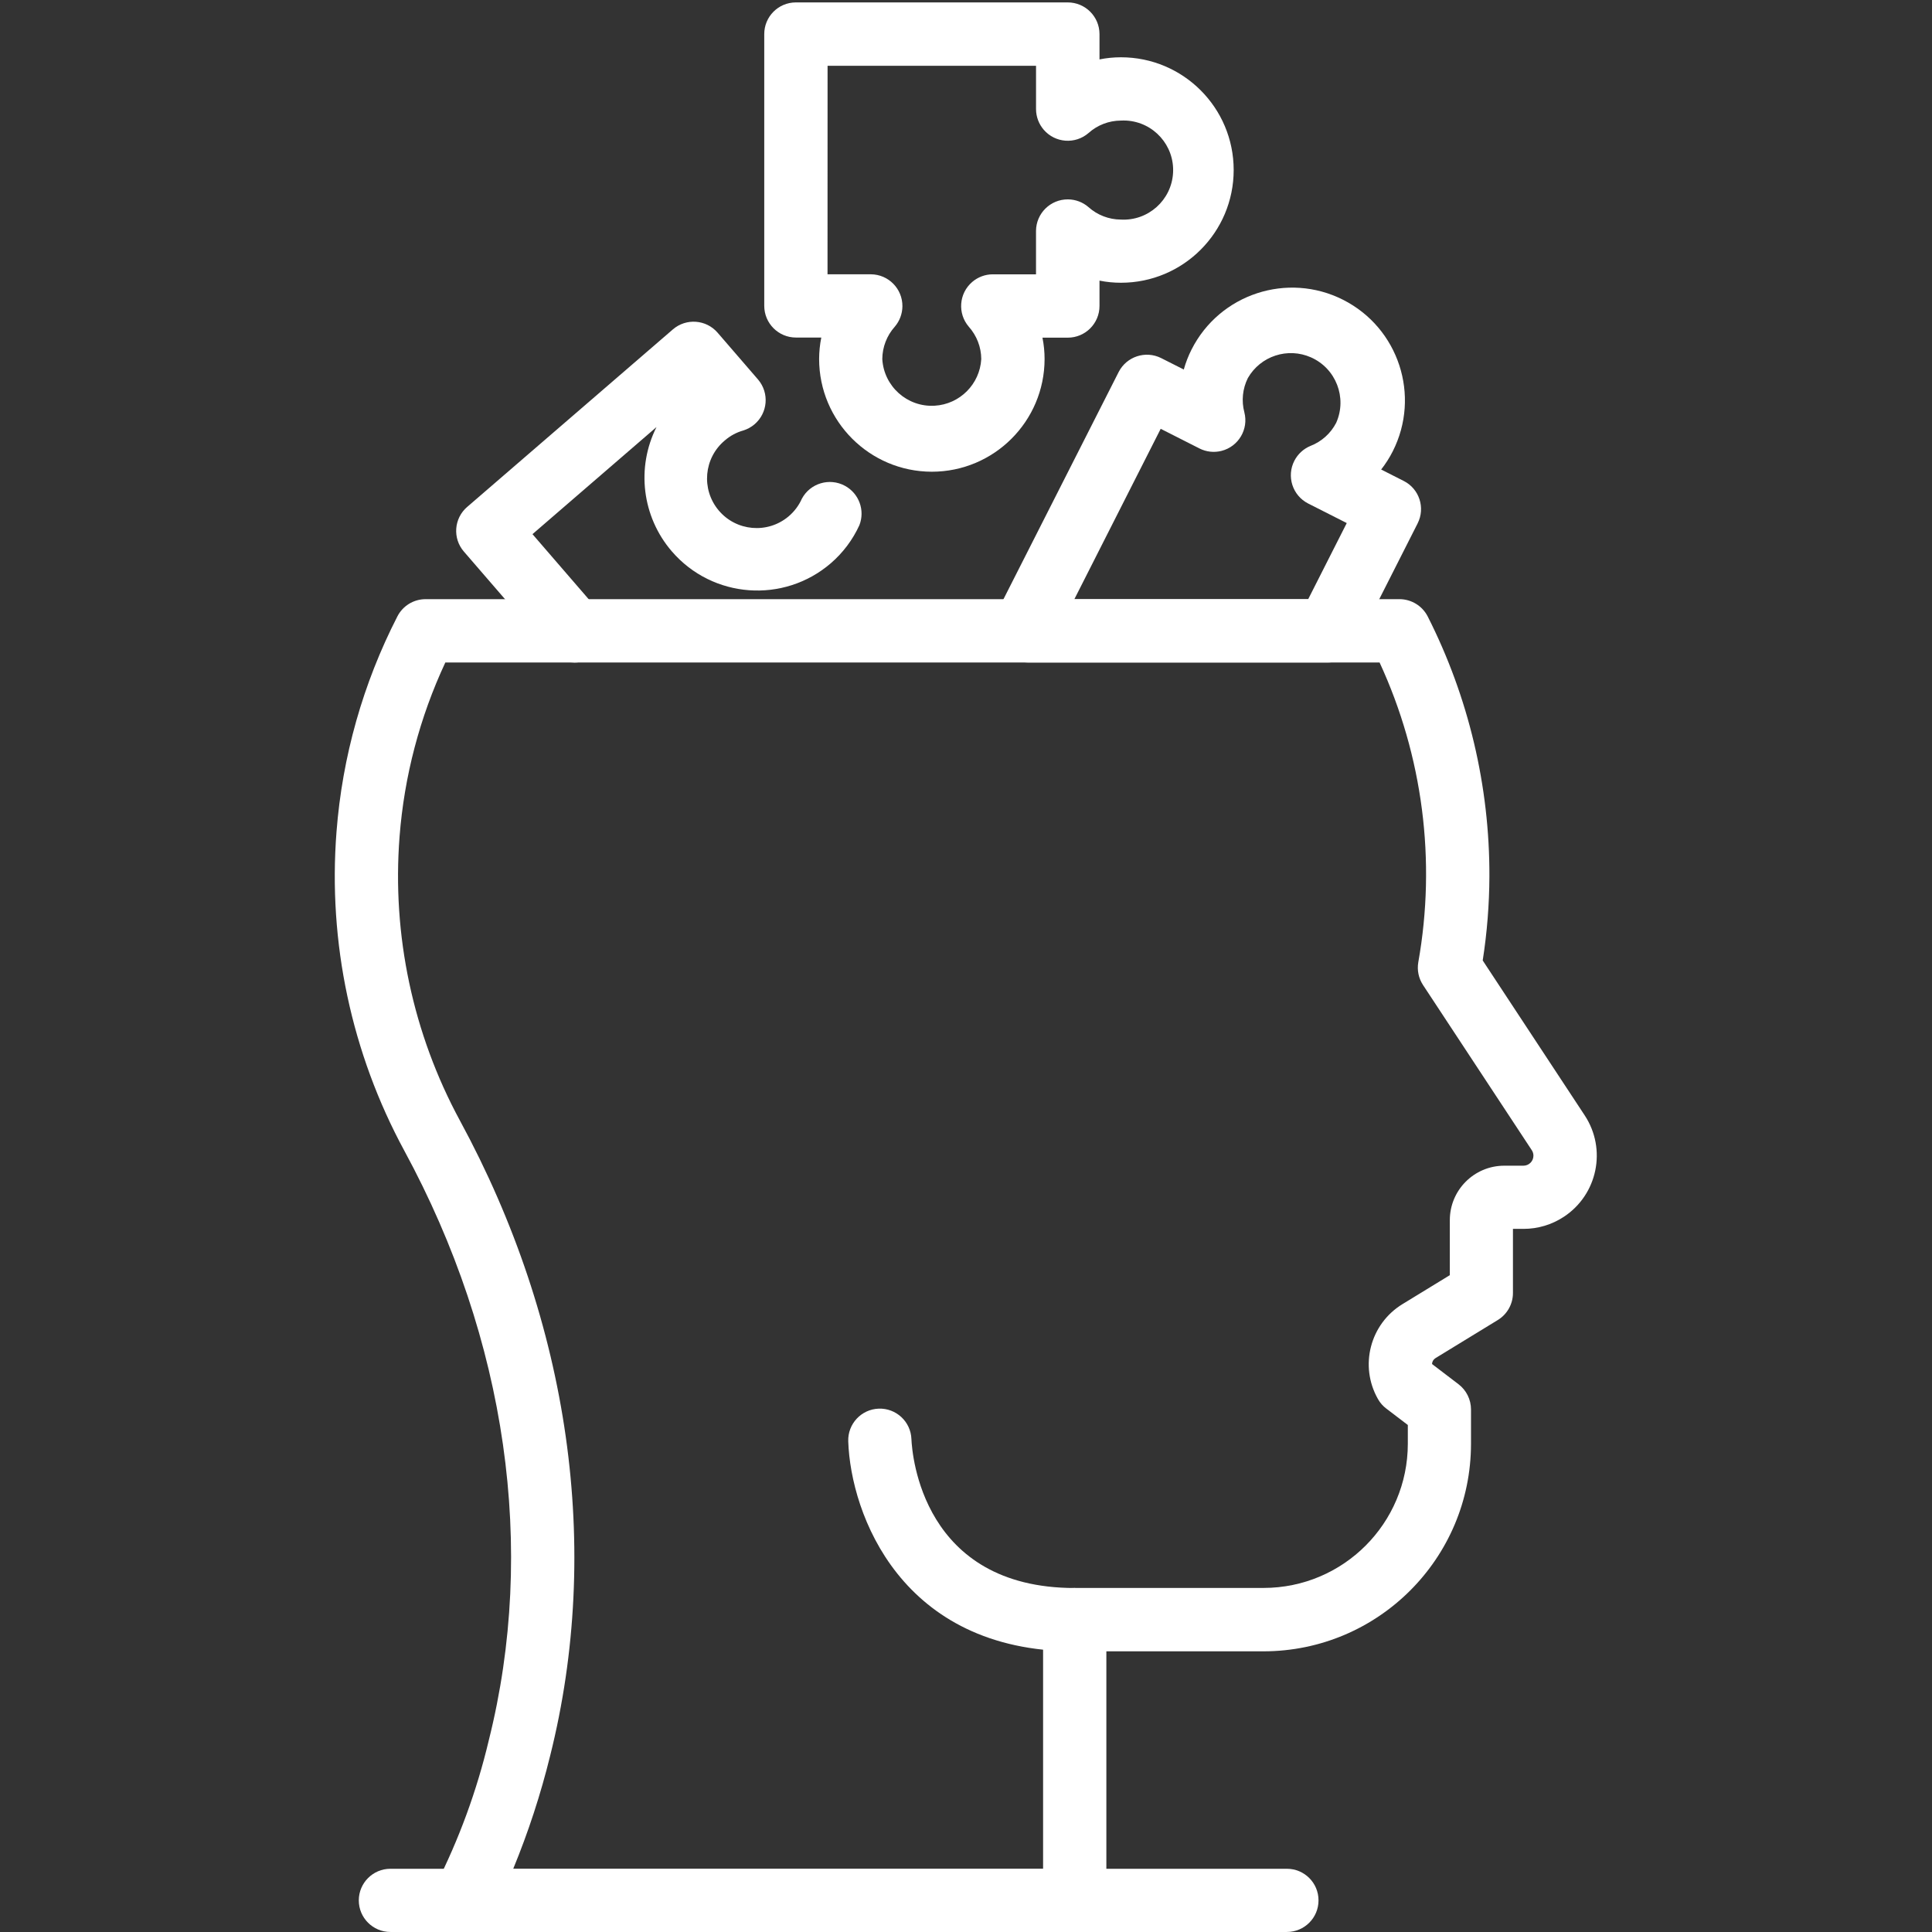 <?xml version="1.0" encoding="utf-8"?>
<!-- Generator: Adobe Illustrator 24.1.1, SVG Export Plug-In . SVG Version: 6.00 Build 0)  -->
<svg version="1.1" id="Layer_1" xmlns="http://www.w3.org/2000/svg" xmlns:xlink="http://www.w3.org/1999/xlink" x="0px" y="0px"
	 viewBox="0 0 800 800" style="enable-background:new 0 0 800 800;" xml:space="preserve">
<rect x="0" y="0" width="800" height="800" fill="#333333" stroke="none"/>
<style type="text/css">
	.st0{fill:#FFFFFF;}
</style>
<path id="Path_65" class="st0" d="M445.03,683.77c-71.88,0-92.78-56.85-93.79-86.93c-0.26-7.22,5.39-13.29,12.61-13.55
	c7.22-0.26,13.29,5.39,13.55,12.61l0,0c0.28,6.31,4.44,61.66,67.63,61.66c7.24,0.54,12.66,6.85,12.12,14.09
	C456.66,678.14,451.51,683.29,445.03,683.77z"/>
<path id="Path_66" class="st0" d="M532.89,799.99H161.66c-7.23,0-13.09-5.86-13.09-13.08s5.86-13.09,13.08-13.09c0,0,0.01,0,0.01,0
	h371.23c7.23,0,13.09,5.86,13.08,13.09C545.97,794.13,540.11,799.99,532.89,799.99z"/>
<path id="Path_67" class="st0" d="M445.03,800H191.92c-7.26-0.04-13.11-5.95-13.07-13.2c0.01-2.08,0.52-4.14,1.48-5.98
	c9.7-19.1,17.1-39.28,22.05-60.12c19.89-79.33,7.46-166.06-34.97-244.23c-21.88-40.39-31.63-86.24-28.07-132.04
	c2.39-31.09,10.96-61.4,25.19-89.15c2.23-4.4,6.74-7.17,11.67-7.18h403.31c4.95,0.01,9.47,2.8,11.7,7.21
	c16.88,33.34,25.63,70.2,25.52,107.56c-0.05,11.67-0.97,23.31-2.77,34.84l42.23,64.14c9.21,13.98,5.35,32.79-8.64,42
	c-4.96,3.27-10.77,5.01-16.7,5h-4.37v26.56c0,4.56-2.38,8.8-6.27,11.18l-25.77,15.76c-0.88,0.52-1.43,1.45-1.47,2.46l10.97,8.37
	c3.25,2.48,5.16,6.33,5.17,10.42v14.3c-0.05,47.41-38.47,85.82-85.88,85.88h-65.11V786.9C458.1,794.13,452.25,799.98,445.03,800z
	 M212.5,773.86h219.42V670.67c0-7.26,5.88-13.14,13.14-13.14l0,0h78.21c32.95-0.04,59.65-26.74,59.68-59.69v-7.78l-8.88-6.77
	c-1.43-1.07-2.62-2.42-3.49-3.98c-7.8-13.72-3.27-31.15,10.22-39.34l19.54-11.95v-22.8c0.01-12.42,10.06-22.49,22.47-22.53h8.02
	c2.29-0.01,4.14-1.87,4.13-4.16c0-0.8-0.24-1.59-0.68-2.26l-45.04-68.4c-1.82-2.77-2.52-6.13-1.96-9.39
	c7.48-42.05,1.89-85.38-16.02-124.15H184.4c-10.6,22.7-17.02,47.12-18.95,72.1c-3.16,40.76,5.51,81.57,24.97,117.53
	c45.59,83.96,58.86,177.36,37.38,263.09C223.87,743.01,218.76,758.66,212.5,773.86z"/>
<path id="Path_68" class="st0" d="M385.85,195.33c-25.76-0.03-46.64-20.91-46.67-46.67c0.01-2.99,0.31-5.97,0.9-8.89H329.6
	c-7.26,0-13.14-5.88-13.14-13.14c0,0,0,0,0,0V14.14C316.44,6.91,322.27,1.03,329.5,1c0.03,0,0.07,0,0.1,0h112.54
	c7.26,0,13.14,5.88,13.14,13.14c0,0,0,0,0,0V24.6c2.92-0.59,5.9-0.88,8.88-0.88c25.78,0,46.68,20.9,46.68,46.68
	s-20.9,46.68-46.68,46.68c-2.98,0-5.95-0.29-8.88-0.88v10.48c0,7.26-5.88,13.14-13.14,13.14l0,0h-10.48
	c0.59,2.92,0.88,5.9,0.88,8.88C432.49,174.46,411.6,195.32,385.85,195.33z M342.66,113.58h17.98c7.26,0.06,13.09,5.99,13.03,13.25
	c-0.03,3.11-1.15,6.1-3.17,8.46c-3.29,3.68-5.13,8.44-5.16,13.38c0.64,11.32,10.34,19.98,21.65,19.33
	c10.42-0.59,18.74-8.91,19.33-19.33c-0.03-4.94-1.87-9.69-5.16-13.38c-4.73-5.5-4.1-13.8,1.4-18.53c2.35-2.02,5.35-3.15,8.46-3.17
	h17.97V95.61c0.05-7.26,5.97-13.1,13.23-13.05c3.12,0.02,6.14,1.15,8.5,3.2c3.67,3.29,8.43,5.13,13.36,5.16
	c11.32,0.64,21.01-8.02,21.66-19.33c0.64-11.32-8.02-21.01-19.33-21.66c-0.77-0.04-1.55-0.04-2.32,0
	c-4.93,0.03-9.69,1.86-13.36,5.16c-5.49,4.74-13.79,4.14-18.53-1.35c-2.04-2.36-3.18-5.38-3.2-8.5V27.25h-86.32L342.66,113.58z"/>
<path id="Path_69" class="st0" d="M549.71,274.33H425.73c-2.06,0-4.09-0.48-5.93-1.41l-1.74-0.88c-6.43-3.29-9-11.16-5.75-17.61
	l50.91-100.4c3.29-6.42,11.15-8.99,17.6-5.75l9.36,4.73c0.8-2.87,1.88-5.65,3.23-8.31c11.65-23,39.74-32.2,62.74-20.56
	c23,11.65,32.2,39.74,20.56,62.74c-1.35,2.66-2.96,5.19-4.8,7.54l9.34,4.73c6.44,3.25,9.02,11.11,5.77,17.55
	c-0.01,0.02-0.02,0.03-0.02,0.05l-25.54,50.42C559.19,271.57,554.66,274.34,549.71,274.33z M444.86,248.13h96.82l15.98-31.54
	l-16.04-8.13c-6.45-3.33-8.97-11.26-5.64-17.7c1.43-2.76,3.78-4.92,6.65-6.11c4.61-1.79,8.41-5.2,10.67-9.6
	c4.59-10.37-0.1-22.49-10.47-27.08c-9.61-4.25-20.88-0.56-26.11,8.56c-2.21,4.41-2.72,9.47-1.45,14.24
	c1.79,7.01-2.45,14.14-9.46,15.93c-3.07,0.78-6.32,0.43-9.15-1.01l-16.04-8.13L444.86,248.13z"/>
<path id="Path_70" class="st0" d="M237.79,274.33c-3.81,0-7.43-1.65-9.93-4.53l-35.78-41.41c-4.73-5.46-4.13-13.72,1.33-18.45
	c0.01-0.01,0.02-0.02,0.03-0.02l85.19-73.53c5.48-4.72,13.75-4.12,18.49,1.34l16.81,19.47c4.69,5.53,4.01,13.82-1.53,18.52
	c-1.37,1.16-2.97,2.03-4.69,2.55c-2.8,0.8-5.38,2.2-7.58,4.11c-8.7,7.27-9.85,20.22-2.58,28.92c7.27,8.7,20.22,9.85,28.92,2.58
	c2.4-2.01,4.31-4.54,5.58-7.4c3.44-6.39,11.41-8.77,17.8-5.33c5.83,3.14,8.41,10.14,6.01,16.31c-2.76,6.03-6.78,11.4-11.8,15.74
	c-19.54,16.84-49.03,14.65-65.87-4.89c-12.32-14.3-14.83-34.61-6.35-51.47l-51.35,44.34l27.23,31.52
	c4.73,5.47,4.13,13.73-1.33,18.46c-2.38,2.06-5.43,3.19-8.58,3.19L237.79,274.33z"/>
</svg>
